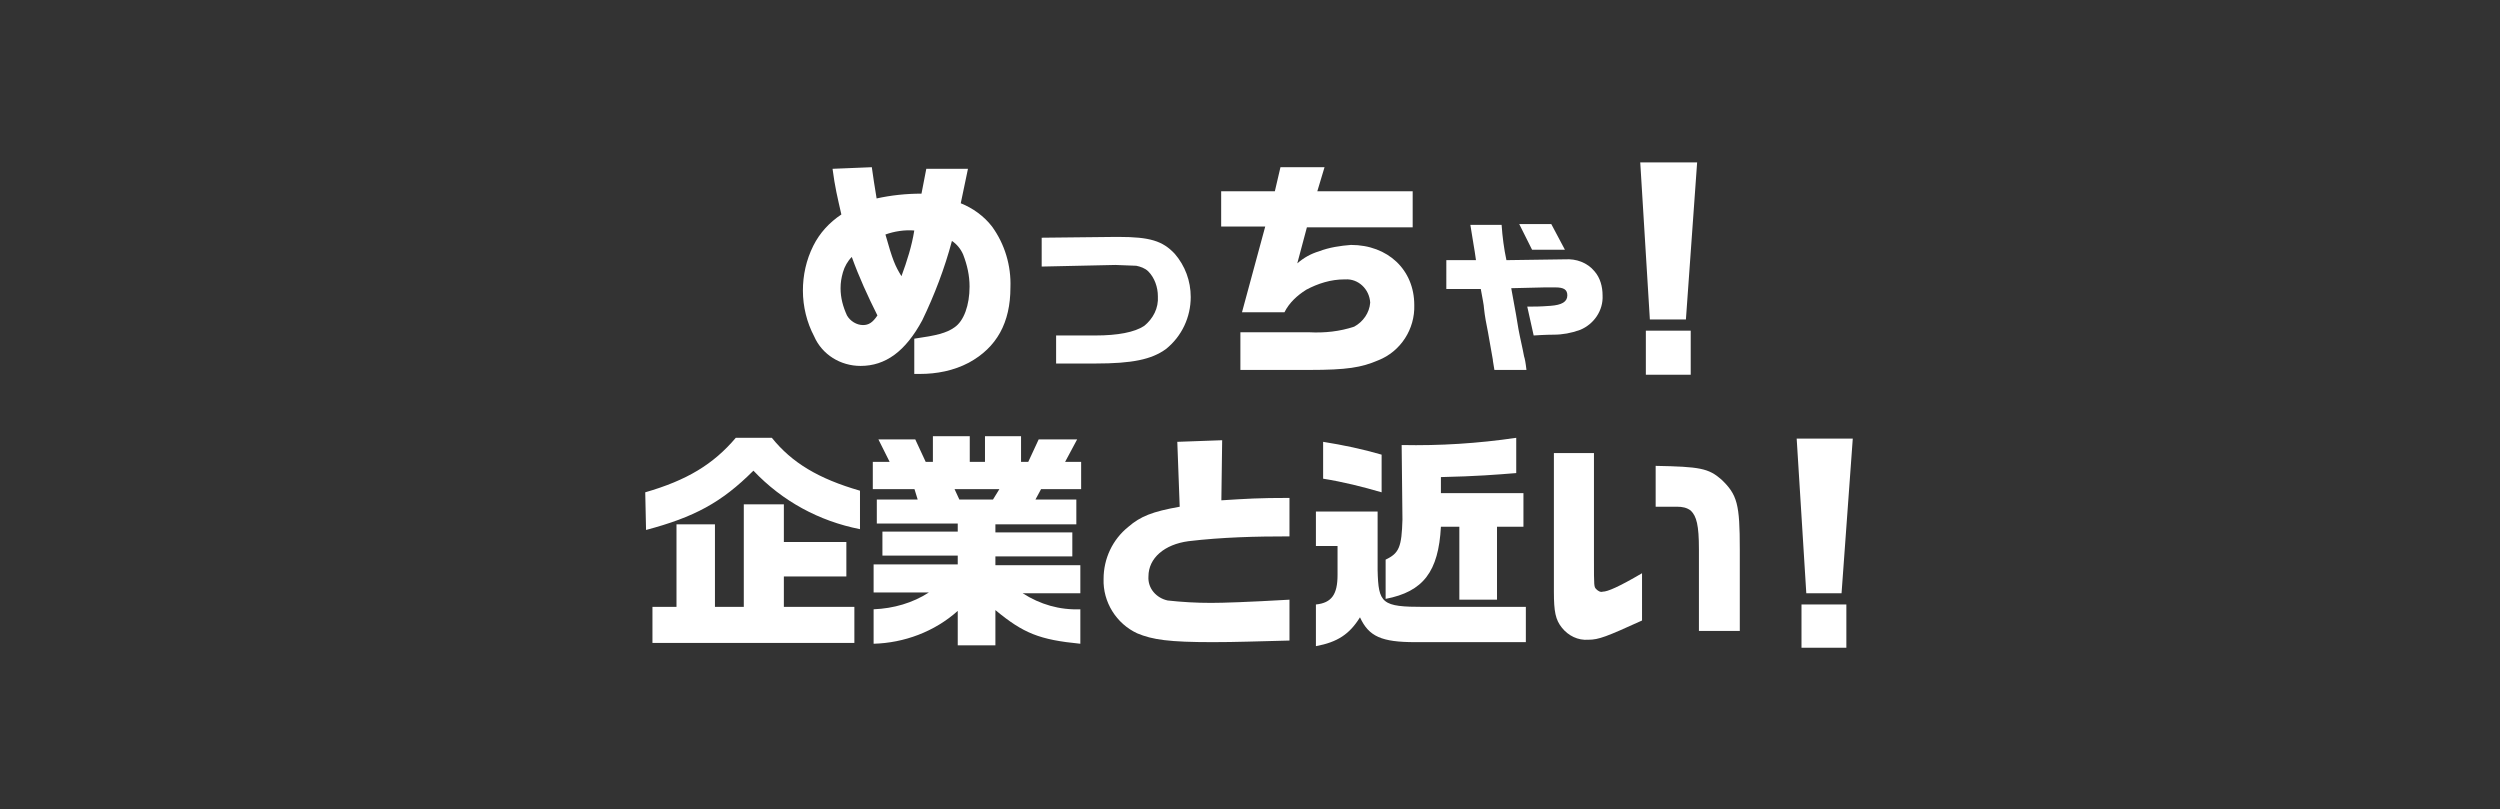 <?xml version="1.0" encoding="utf-8"?>
<!-- Generator: Adobe Illustrator 22.0.1, SVG Export Plug-In . SVG Version: 6.00 Build 0)  -->
<svg version="1.1" id="レイヤー_1" xmlns="http://www.w3.org/2000/svg" xmlns:xlink="http://www.w3.org/1999/xlink" x="0px"
	 y="0px" viewBox="0 0 312 101" style="enable-background:new 0 0 312 101;" xml:space="preserve">
<rect x="0" y="0" width="312" height="101" fill="#333333" stroke="none"/>
<style type="text/css">
	.st0{fill:#FFFFFF;}
</style>
<g transform="translate(-804 -748)">
	<g transform="translate(904.202 768.267)">
		<path class="st0" d="M8.6,0.6C8.8,2,8.9,2.7,9.2,4.5c1.8-0.4,3.7-0.6,5.6-0.6l0.6-3.1h5.2l-0.9,4.3c1.5,0.6,2.9,1.6,3.9,2.9
			c1.6,2.2,2.4,4.9,2.3,7.6c0,4.4-1.7,7.5-5.2,9.4c-1.9,1-4,1.4-6.1,1.4c-0.1,0-0.4,0-0.7,0v-4.4c2.8-0.4,4-0.7,5-1.4
			c1.2-0.8,1.9-2.8,1.9-5.1c0-1.4-0.3-2.7-0.8-4c-0.3-0.7-0.8-1.3-1.4-1.7c-0.9,3.4-2.2,6.8-3.7,9.9c-2.1,3.9-4.6,5.7-7.7,5.7
			c-2.5,0-4.8-1.4-5.8-3.7C0.5,20,0,18,0,16c0-1.9,0.4-3.8,1.3-5.6c0.8-1.6,2-2.9,3.5-3.9C4.3,4.3,4,3.1,3.7,0.8L8.6,0.6z M5,13.7
			c-0.2,0.7-0.3,1.3-0.3,2c0,1.2,0.3,2.3,0.8,3.4c0.4,0.7,1.2,1.2,2,1.2c0.7,0,1.2-0.3,1.8-1.2c-1.2-2.4-2.3-4.8-3.2-7.3
			C5.6,12.3,5.2,13,5,13.7L5,13.7z M13.9,8.5c-1.2-0.1-2.5,0.1-3.6,0.5c0.9,3.2,1.2,3.9,2,5.2C13,12.3,13.6,10.4,13.9,8.5L13.9,8.5z
			"/>
		<path class="st0" d="M29.8,9.4L39,9.3h0.4c3.9,0,5.5,0.5,7,2.1c1.3,1.5,2,3.4,2,5.4c0,2.5-1.1,4.9-3.1,6.5
			c-1.8,1.3-4.2,1.8-8.8,1.8h-4.9v-3.5h4.9c2.8,0,4.9-0.4,6.1-1.2c1.1-0.9,1.8-2.2,1.7-3.7c0-1.1-0.4-2.3-1.2-3.1
			c-0.4-0.4-1-0.6-1.5-0.7c-0.1,0-2.4-0.1-2.6-0.1L29.8,13L29.8,9.4z"/>
		<path class="st0" d="M58.9,3.6l0.7-3h5.5l-0.9,3h11.9v4.5H62.9l-1.2,4.5c0.8-0.7,1.7-1.2,2.7-1.5c1.3-0.5,2.7-0.7,4-0.8
			c4.6,0,7.9,3.1,7.9,7.5c0.1,3-1.7,5.8-4.5,6.9c-2.1,0.9-3.9,1.2-8.6,1.2h-8.6v-4.7h8.6c1.9,0.1,3.8-0.1,5.6-0.7
			c1.1-0.6,1.9-1.7,2-3c-0.1-1.7-1.5-3-3.1-2.9c0,0-0.1,0-0.1,0c-1.7,0-3.3,0.5-4.8,1.3c-1.1,0.7-2.1,1.6-2.7,2.8h-5.3l2.9-10.7
			h-5.5V3.6L58.9,3.6z"/>
		<path class="st0" d="M80.3,12.2H84c-0.2-1.5-0.4-2.4-0.7-4.4h3.9c0.1,1.5,0.3,3,0.6,4.4l7.1-0.1h0.2c1.4-0.1,2.8,0.4,3.7,1.5
			c0.7,0.8,1,1.9,1,3c0.1,1.9-1.1,3.6-2.8,4.3c-1.1,0.4-2.2,0.6-3.3,0.6c-0.1,0-1,0-2.5,0.1L90.4,18c0.9,0,1.6,0,2.9-0.1
			c1.4-0.1,2.1-0.5,2.1-1.3c0-0.7-0.4-1-1.5-1l-1.3,0l-4.2,0.1l0.6,3.3c0.1,0.6,0.2,1.2,0.3,1.8c0.2,1.1,0.5,2.3,0.7,3.4
			c0.1,0.3,0.2,0.8,0.3,1.7h-4c-0.1-0.7-0.2-1.1-0.2-1.3l-0.6-3.4c-0.2-1-0.4-2-0.5-3c0-0.3-0.2-1.3-0.4-2.4h-4.3L80.3,12.2z
			 M93.4,7.7l1.7,3.2h-4.1l-1.6-3.2H93.4z"/>
		<path class="st0" d="M111.6,0l-1.4,19.6h-4.5L104.5,0H111.6z M110.8,21v5.5h-5.6V21H110.8z"/>
	</g>
	<g transform="translate(884.526 802.44)">
		<path class="st0" d="M0,7c5.2-1.5,8.5-3.5,11.3-6.8h4.5c2.5,3.1,5.8,5.1,11,6.6v4.8c-5.1-1-9.7-3.5-13.3-7.3
			c-4,4-7.4,5.8-13.4,7.4L0,7z M3.9,21.3V11h4.8v10.3h3.6V8.5h5v4.7h7.8v4.3h-7.8v3.8h8.8v4.5H0.9v-4.5L3.9,21.3z"/>
		<path class="st0" d="M30.5,3.2l-1.4-2.8h4.6L35,3.2h0.9V0h4.6v3.2h1.9V0h4.5v3.2h0.9l1.3-2.8h4.8l-1.5,2.8h2v3.4h-5l-0.7,1.3h5.1
			v3.1H43.7v1h9.6v3h-9.6v1.1h10.6v3.5h-7.2c2.2,1.4,4.6,2.1,7.2,2v4.3c-5.1-0.5-7.1-1.3-10.6-4.2v4.4H39v-4.3
			c-2.9,2.6-6.7,4-10.5,4.1v-4.3c2.5-0.1,4.9-0.8,6.9-2.1h-6.9v-3.5H39v-1.1h-9.4v-3H39v-1H28.9V7.9H34l-0.4-1.3h-5.2V3.2L30.5,3.2z
			 M43.4,7.9l0.8-1.3h-5.6l0.6,1.3H43.4z"/>
		<path class="st0" d="M72,0.5L71.9,8c3.2-0.2,4.6-0.3,8.5-0.3v4.8c-4.2,0-8.4,0.1-12.6,0.6c-3,0.4-5,2.1-5,4.4
			c-0.1,1.5,1,2.7,2.4,3c1.8,0.2,3.6,0.3,5.4,0.3c1.5,0,4.6-0.1,9.8-0.4v5.1c-4.2,0.1-6.6,0.2-9.6,0.2c-5.4,0-7.5-0.3-9.4-1.1
			c-2.6-1.2-4.3-3.9-4.2-6.8c0-2.5,1.1-4.9,3.1-6.5c1.5-1.3,3-1.9,6.4-2.5l-0.3-8.1L72,0.5z"/>
		<path class="st0" d="M83.7,9.4h7.7v7.3c0.1,4.2,0.5,4.6,5.8,4.6h12.7v4.4H96.1c-4.2,0-5.8-0.7-6.9-3.1c-1.3,2.1-2.8,3.1-5.5,3.6
			V21c2-0.2,2.7-1.3,2.7-3.7v-3.6h-2.7V9.4z M84.6,0.7c2.5,0.4,4.9,0.9,7.3,1.6v4.7c-2.4-0.7-4.8-1.3-7.3-1.7V0.7z M94.4,1.1
			c4.8,0.1,9.5-0.2,14.3-0.9v4.4c-2.5,0.2-4.9,0.4-9.4,0.5v2h10.3v4.2h-3.3v9.1h-4.7v-9.1h-2.3c-0.3,5.6-2.2,8.1-6.9,9v-4.9
			c1.7-0.8,2-1.6,2.1-5L94.4,1.1z"/>
		<path class="st0" d="M118.4,2.1v13.3c0,3.4,0,3.4,0.3,3.7c0.2,0.2,0.5,0.4,0.8,0.3c0.6,0,2-0.6,4.9-2.3V23c-4.4,2-5.4,2.4-6.7,2.4
			c-1.3,0.1-2.5-0.5-3.3-1.5c-0.8-1-1-2-1-4.5V2.1L118.4,2.1z M131.5,24.3V14.1c0-3-0.3-4.1-1-4.8c-0.5-0.4-1.1-0.5-1.7-0.5h-2.7
			V3.7c5.5,0.1,6.6,0.3,8.2,1.7c2,1.9,2.3,3.1,2.3,8.7v10.2L131.5,24.3z"/>
		<path class="st0" d="M150.7,0.3l-1.4,19.3h-4.4l-1.2-19.3H150.7z M149.9,21v5.4h-5.6V21H149.9z"/>
	</g>
</g>
</svg>

